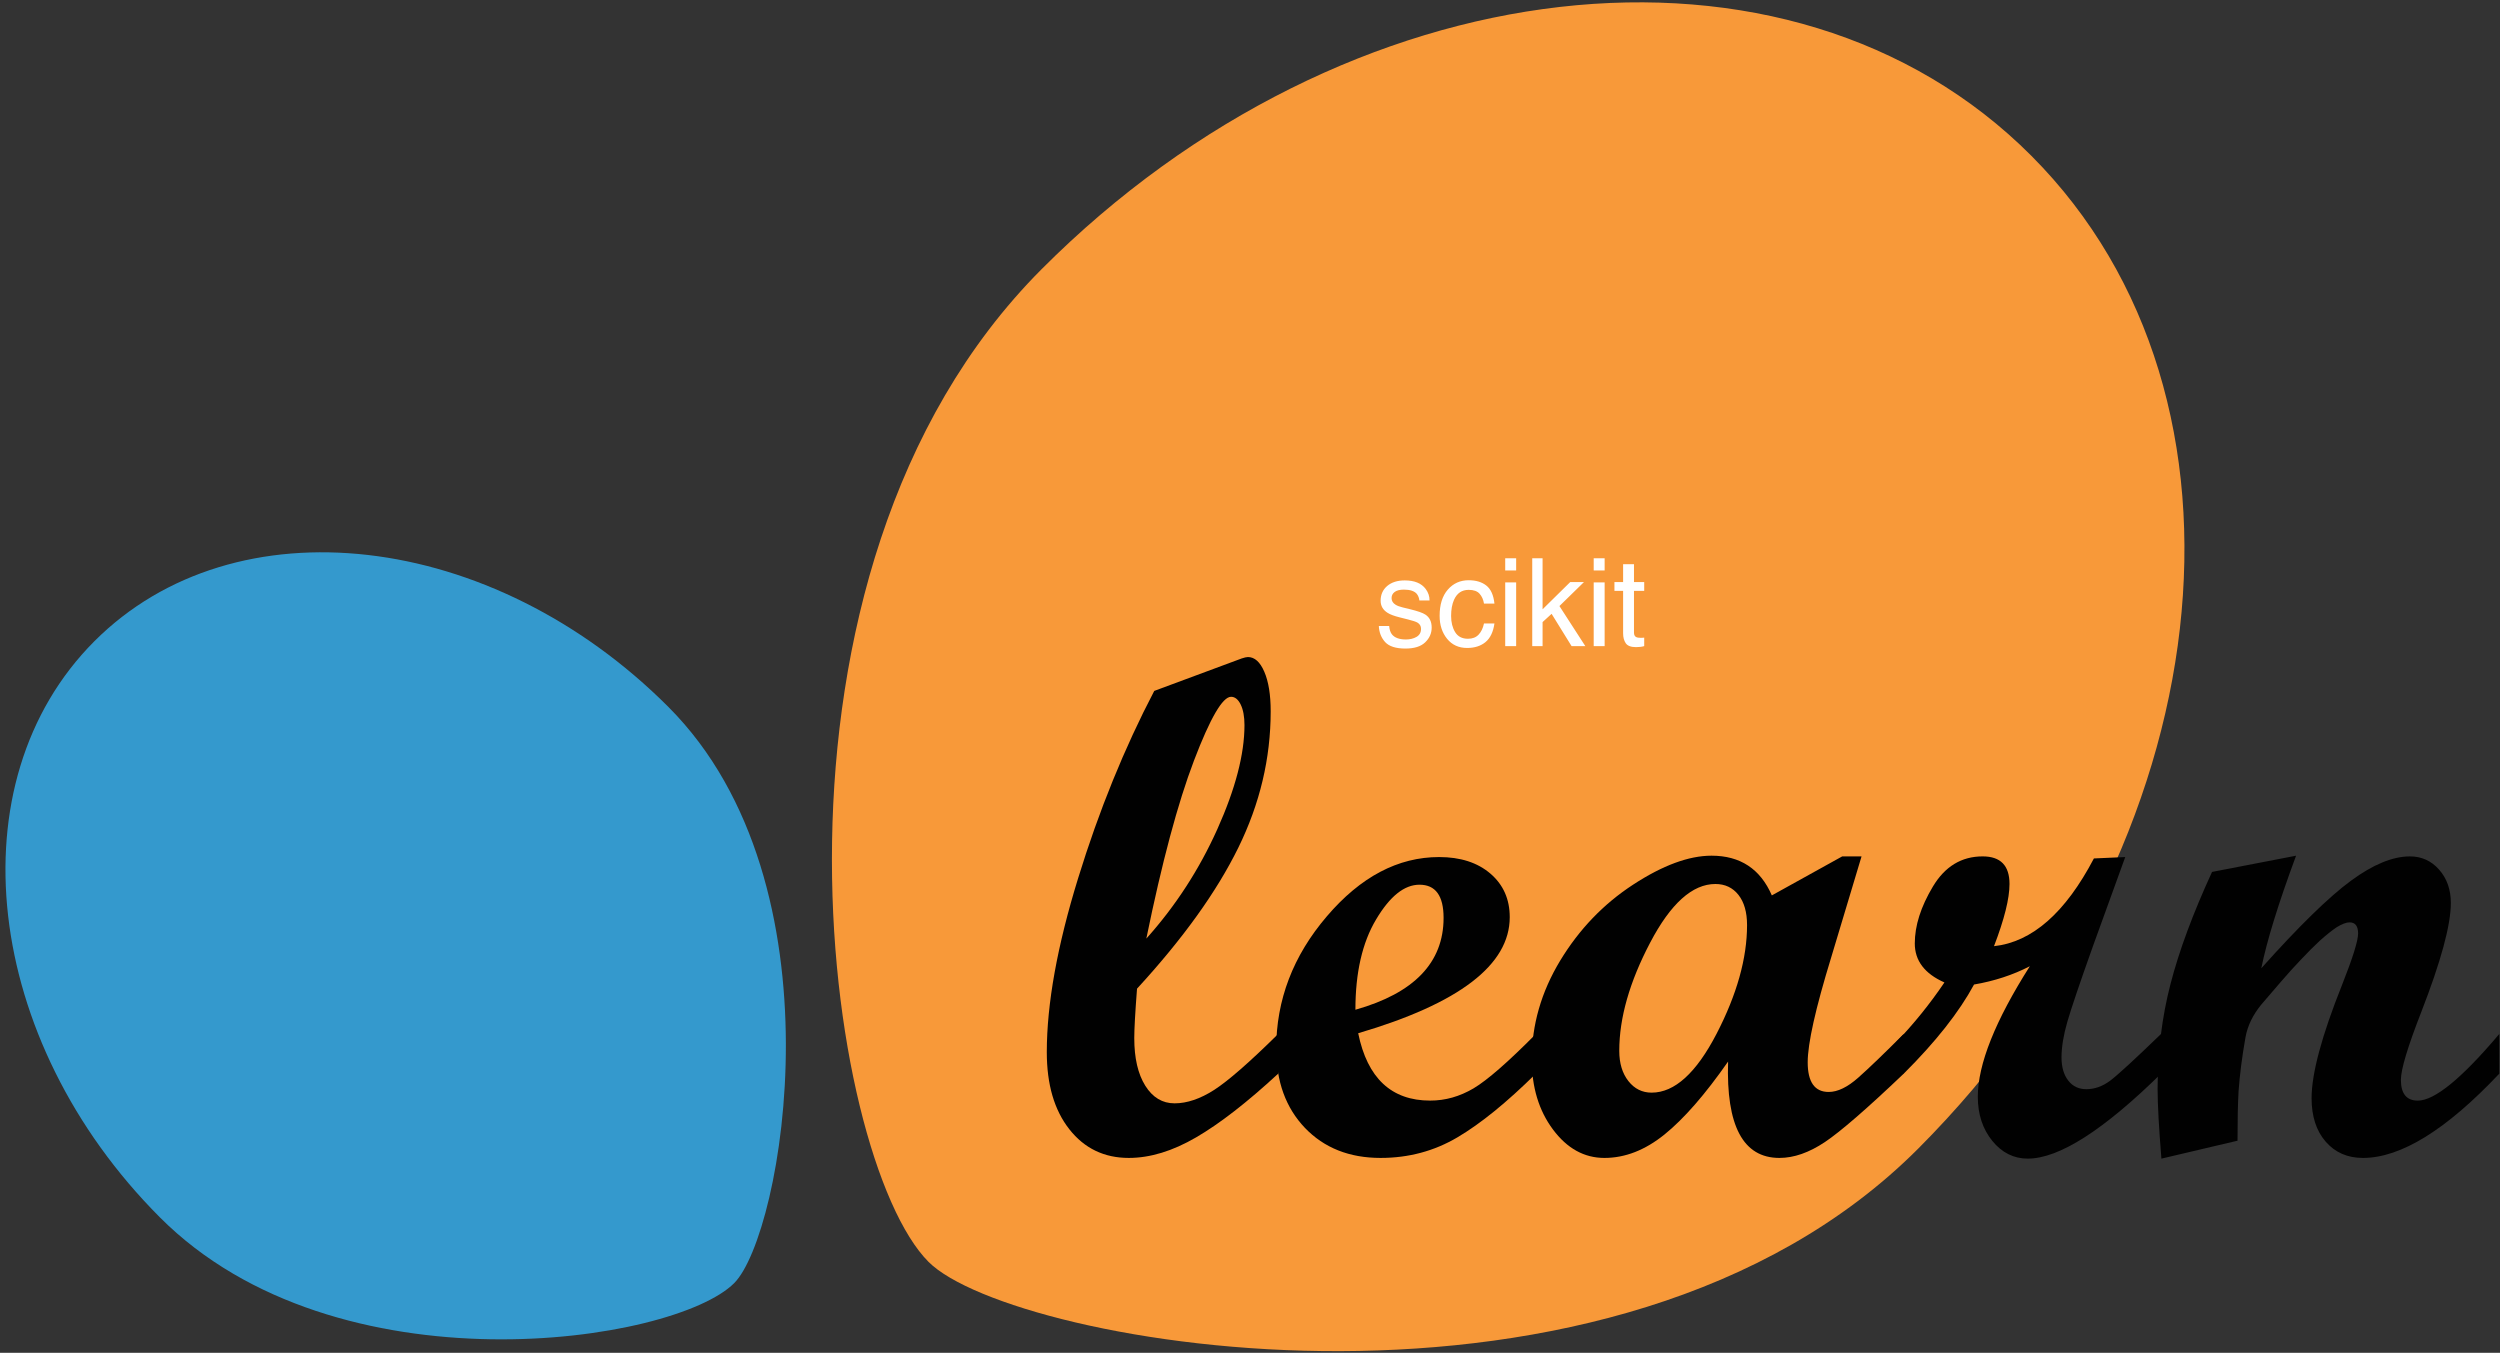 <svg width="377" height="204" viewBox="0 0 377 204" fill="none" xmlns="http://www.w3.org/2000/svg">
<rect x="0" y="0" width="377" height="204" fill="#333333" stroke="none"/>
<g clip-path="url(#clip0_370_24092)">
<path d="M289.283 173.193C335.214 127.134 342.847 60.114 306.333 23.498C269.823 -13.115 202.998 -5.461 157.07 40.596C111.143 86.653 124.429 174.648 140.024 190.291C152.626 202.929 243.359 219.249 289.283 173.193Z" fill="#F89939"/>
<path d="M100.825 106.639C74.18 79.917 35.403 75.469 14.214 96.717C-6.97 117.963 -2.541 156.857 24.109 183.574C50.76 210.303 101.672 202.572 110.715 193.495C118.032 186.169 127.478 133.363 100.825 106.639Z" fill="#3499CD"/>
<path d="M192.758 161.903C188.051 166.248 183.922 169.455 180.373 171.516C176.824 173.583 173.439 174.615 170.218 174.615C166.513 174.615 163.524 173.175 161.258 170.293C158.988 167.408 157.857 163.541 157.857 158.674C157.857 151.384 159.433 142.631 162.585 132.425C165.731 122.212 169.562 112.8 174.061 104.19L187.255 99.291C187.669 99.153 187.983 99.082 188.192 99.082C189.193 99.082 190.02 99.822 190.655 101.295C191.296 102.774 191.619 104.763 191.619 107.262C191.619 114.347 189.993 121.205 186.734 127.838C183.477 134.473 178.389 141.555 171.464 149.091C171.186 152.703 171.048 155.183 171.048 156.539C171.048 159.563 171.601 161.955 172.709 163.727C173.819 165.502 175.289 166.383 177.125 166.383C178.998 166.383 180.987 165.711 183.1 164.357C185.209 162.999 188.429 160.19 192.757 155.915V161.903H192.758ZM172.867 141.54C177.263 136.637 180.834 131.139 183.568 125.055C186.302 118.969 187.667 113.735 187.667 109.349C187.667 108.07 187.479 107.031 187.1 106.251C186.719 105.469 186.231 105.076 185.644 105.076C184.368 105.076 182.503 108.274 180.061 114.673C177.618 121.071 175.221 130.027 172.867 141.54Z" fill="#010101"/>
<path d="M231.614 161.903C227.217 166.248 223.271 169.455 219.772 171.516C216.273 173.583 212.416 174.615 208.189 174.615C203.48 174.615 199.68 173.104 196.784 170.086C193.895 167.06 192.452 163.088 192.452 158.155C192.452 150.795 194.994 144.135 200.091 138.179C205.176 132.221 210.823 129.244 217.02 129.244C220.241 129.244 222.818 130.081 224.76 131.747C226.699 133.415 227.669 135.601 227.669 138.31C227.669 145.5 220.051 151.331 204.815 155.812C206.199 162.581 209.817 165.97 215.67 165.97C217.956 165.97 220.135 165.353 222.212 164.124C224.293 162.889 227.425 160.15 231.615 155.916V161.903H231.614ZM204.396 152.269C213.259 149.767 217.693 145.151 217.693 138.413C217.693 135.08 216.479 133.414 214.059 133.414C211.772 133.414 209.593 135.156 207.517 138.65C205.434 142.138 204.396 146.675 204.396 152.269Z" fill="#010101"/>
<path d="M287.087 161.903C281.546 167.181 277.58 170.623 275.193 172.223C272.804 173.819 270.519 174.616 268.336 174.616C262.864 174.616 260.286 169.773 260.596 160.083C257.134 165.047 253.938 168.711 251.011 171.077C248.087 173.438 245.067 174.616 241.947 174.616C238.904 174.616 236.316 173.187 234.183 170.321C232.05 167.456 230.991 163.941 230.991 159.77C230.991 154.564 232.416 149.598 235.271 144.872C238.131 140.148 241.792 136.332 246.258 133.415C250.724 130.498 254.675 129.037 258.1 129.037C262.43 129.037 265.461 131.035 267.192 135.027L277.808 129.143H280.721L276.136 144.404C273.782 152.081 272.601 157.343 272.601 160.189C272.601 163.174 273.654 164.668 275.768 164.668C277.114 164.668 278.603 163.948 280.231 162.505C281.86 161.062 284.141 158.866 287.084 155.915V161.903H287.087ZM249.065 164.771C252.527 164.771 255.79 161.812 258.86 155.892C261.925 149.969 263.456 144.504 263.456 139.505C263.456 137.563 263.02 136.041 262.159 134.949C261.289 133.851 260.13 133.307 258.679 133.307C255.214 133.307 251.929 136.259 248.836 142.164C245.737 148.069 244.185 153.503 244.185 158.465C244.185 160.343 244.646 161.862 245.562 163.026C246.479 164.19 247.643 164.771 249.065 164.771Z" fill="#010101"/>
<path d="M325.889 161.904C317.196 170.446 310.494 174.72 305.786 174.72C303.672 174.72 301.887 173.825 300.436 172.042C298.985 170.253 298.254 168.037 298.254 165.396C298.254 160.5 300.871 153.939 306.099 145.707C303.535 147.028 300.733 147.945 297.684 148.467C295.433 152.634 291.899 157.115 287.088 161.902H285.896V157.22C288.594 154.407 291.037 151.384 293.219 148.154C290.237 146.833 288.75 144.871 288.75 142.271C288.75 139.593 289.656 136.738 291.479 133.696C293.296 130.66 295.797 129.143 298.985 129.143C301.686 129.143 303.034 130.527 303.034 133.307C303.034 135.495 302.256 138.619 300.695 142.684C306.442 142.057 311.464 137.651 315.76 129.453L320.485 129.243L315.654 142.578C313.647 148.204 312.348 152.037 311.761 154.066C311.174 156.095 310.877 157.896 310.877 159.456C310.877 160.916 311.216 162.083 311.888 162.945C312.564 163.82 313.475 164.25 314.617 164.25C315.862 164.25 317.059 163.823 318.201 162.977C319.343 162.118 321.906 159.768 325.89 155.914V161.904H325.889Z" fill="#010101"/>
<path d="M376.898 161.903C368.9 170.382 362.039 174.617 356.329 174.617C354.009 174.617 352.138 173.801 350.719 172.167C349.296 170.537 348.587 168.35 348.587 165.607C348.587 161.891 350.112 156.212 353.161 148.575C354.787 144.476 355.603 141.868 355.603 140.761C355.603 139.648 355.167 139.092 354.306 139.092C353.821 139.092 353.177 139.337 352.383 139.82C351.652 140.305 350.804 140.988 349.834 141.854C348.971 142.651 347.998 143.624 346.926 144.766C345.989 145.747 344.984 146.856 343.916 148.102L341.003 151.491C339.725 153.053 338.927 154.7 338.617 156.438C338.095 159.389 337.75 162.101 337.575 164.569C337.469 166.405 337.419 168.886 337.419 172.018L325.94 174.721C325.561 170.034 325.367 166.542 325.367 164.254C325.367 158.663 326.017 153.365 327.318 148.366C328.615 143.361 330.7 137.739 333.576 131.486L346.248 129.039C343.583 136.229 341.835 141.887 341.003 146.017C346.683 139.663 351.185 135.265 354.523 132.813C357.855 130.364 360.822 129.145 363.415 129.145C365.176 129.145 366.649 129.812 367.822 131.146C369 132.481 369.586 134.158 369.586 136.163C369.586 139.493 368.097 144.981 365.123 152.624C363.078 157.866 362.056 161.267 362.056 162.838C362.056 164.928 362.906 165.973 364.607 165.973C367.138 165.973 371.239 162.62 376.898 155.918V161.903Z" fill="#010101"/>
<path d="M209.487 94.404C209.535 94.945 209.671 95.36 209.893 95.648C210.302 96.171 211.011 96.433 212.021 96.433C212.622 96.433 213.15 96.304 213.607 96.045C214.064 95.781 214.292 95.375 214.292 94.828C214.292 94.413 214.109 94.098 213.742 93.882C213.508 93.749 213.045 93.596 212.354 93.422L211.065 93.097C210.241 92.893 209.634 92.664 209.244 92.412C208.547 91.973 208.198 91.366 208.198 90.591C208.198 89.677 208.526 88.938 209.181 88.373C209.842 87.808 210.728 87.526 211.84 87.526C213.295 87.526 214.344 87.952 214.987 88.806C215.389 89.347 215.585 89.93 215.573 90.555H214.04C214.01 90.188 213.881 89.855 213.652 89.554C213.28 89.127 212.634 88.914 211.714 88.914C211.101 88.914 210.635 89.031 210.317 89.266C210.004 89.5 209.848 89.809 209.848 90.194C209.848 90.615 210.055 90.951 210.47 91.204C210.71 91.354 211.065 91.486 211.534 91.601L212.607 91.862C213.773 92.144 214.554 92.418 214.951 92.683C215.582 93.097 215.897 93.749 215.897 94.639C215.897 95.498 215.57 96.241 214.914 96.866C214.265 97.491 213.274 97.803 211.939 97.803C210.503 97.803 209.484 97.479 208.883 96.83C208.288 96.174 207.97 95.366 207.928 94.404H209.487ZM221.478 87.499C222.566 87.499 223.449 87.763 224.128 88.292C224.813 88.821 225.225 89.731 225.363 91.024H223.786C223.69 90.429 223.47 89.936 223.128 89.545C222.785 89.148 222.235 88.95 221.478 88.95C220.444 88.95 219.705 89.455 219.26 90.465C218.971 91.12 218.827 91.928 218.827 92.89C218.827 93.858 219.032 94.672 219.44 95.333C219.849 95.994 220.492 96.325 221.37 96.325C222.043 96.325 222.575 96.12 222.965 95.712C223.362 95.297 223.635 94.732 223.786 94.017H225.363C225.183 95.297 224.732 96.234 224.011 96.83C223.29 97.419 222.367 97.713 221.243 97.713C219.981 97.713 218.974 97.253 218.223 96.334C217.472 95.408 217.096 94.254 217.096 92.872C217.096 91.177 217.508 89.858 218.331 88.914C219.155 87.97 220.204 87.499 221.478 87.499ZM226.986 87.823H228.636V97.434H226.986V87.823ZM226.986 84.19H228.636V86.029H226.986V84.19ZM231.061 84.19H232.621V91.88L236.786 87.778H238.859L235.163 91.393L239.067 97.434H236.993L233.982 92.565L232.621 93.809V97.434H231.061V84.19ZM240.329 87.823H241.979V97.434H240.329V87.823ZM240.329 84.19H241.979V86.029H240.329V84.19ZM244.765 85.082H246.405V87.778H247.947V89.103H246.405V95.405C246.405 95.742 246.52 95.967 246.748 96.081C246.874 96.147 247.085 96.18 247.379 96.18C247.457 96.18 247.541 96.18 247.631 96.18C247.722 96.174 247.827 96.165 247.947 96.153V97.434C247.761 97.488 247.565 97.527 247.361 97.551C247.163 97.575 246.946 97.587 246.712 97.587C245.955 97.587 245.441 97.394 245.17 97.01C244.9 96.619 244.765 96.114 244.765 95.495V89.103H243.457V87.778H244.765V85.082Z" fill="white"/>
</g>
<defs>
<clipPath id="clip0_370_24092">
<rect width="377" height="204" fill="white"/>
</clipPath>
</defs>
</svg>
